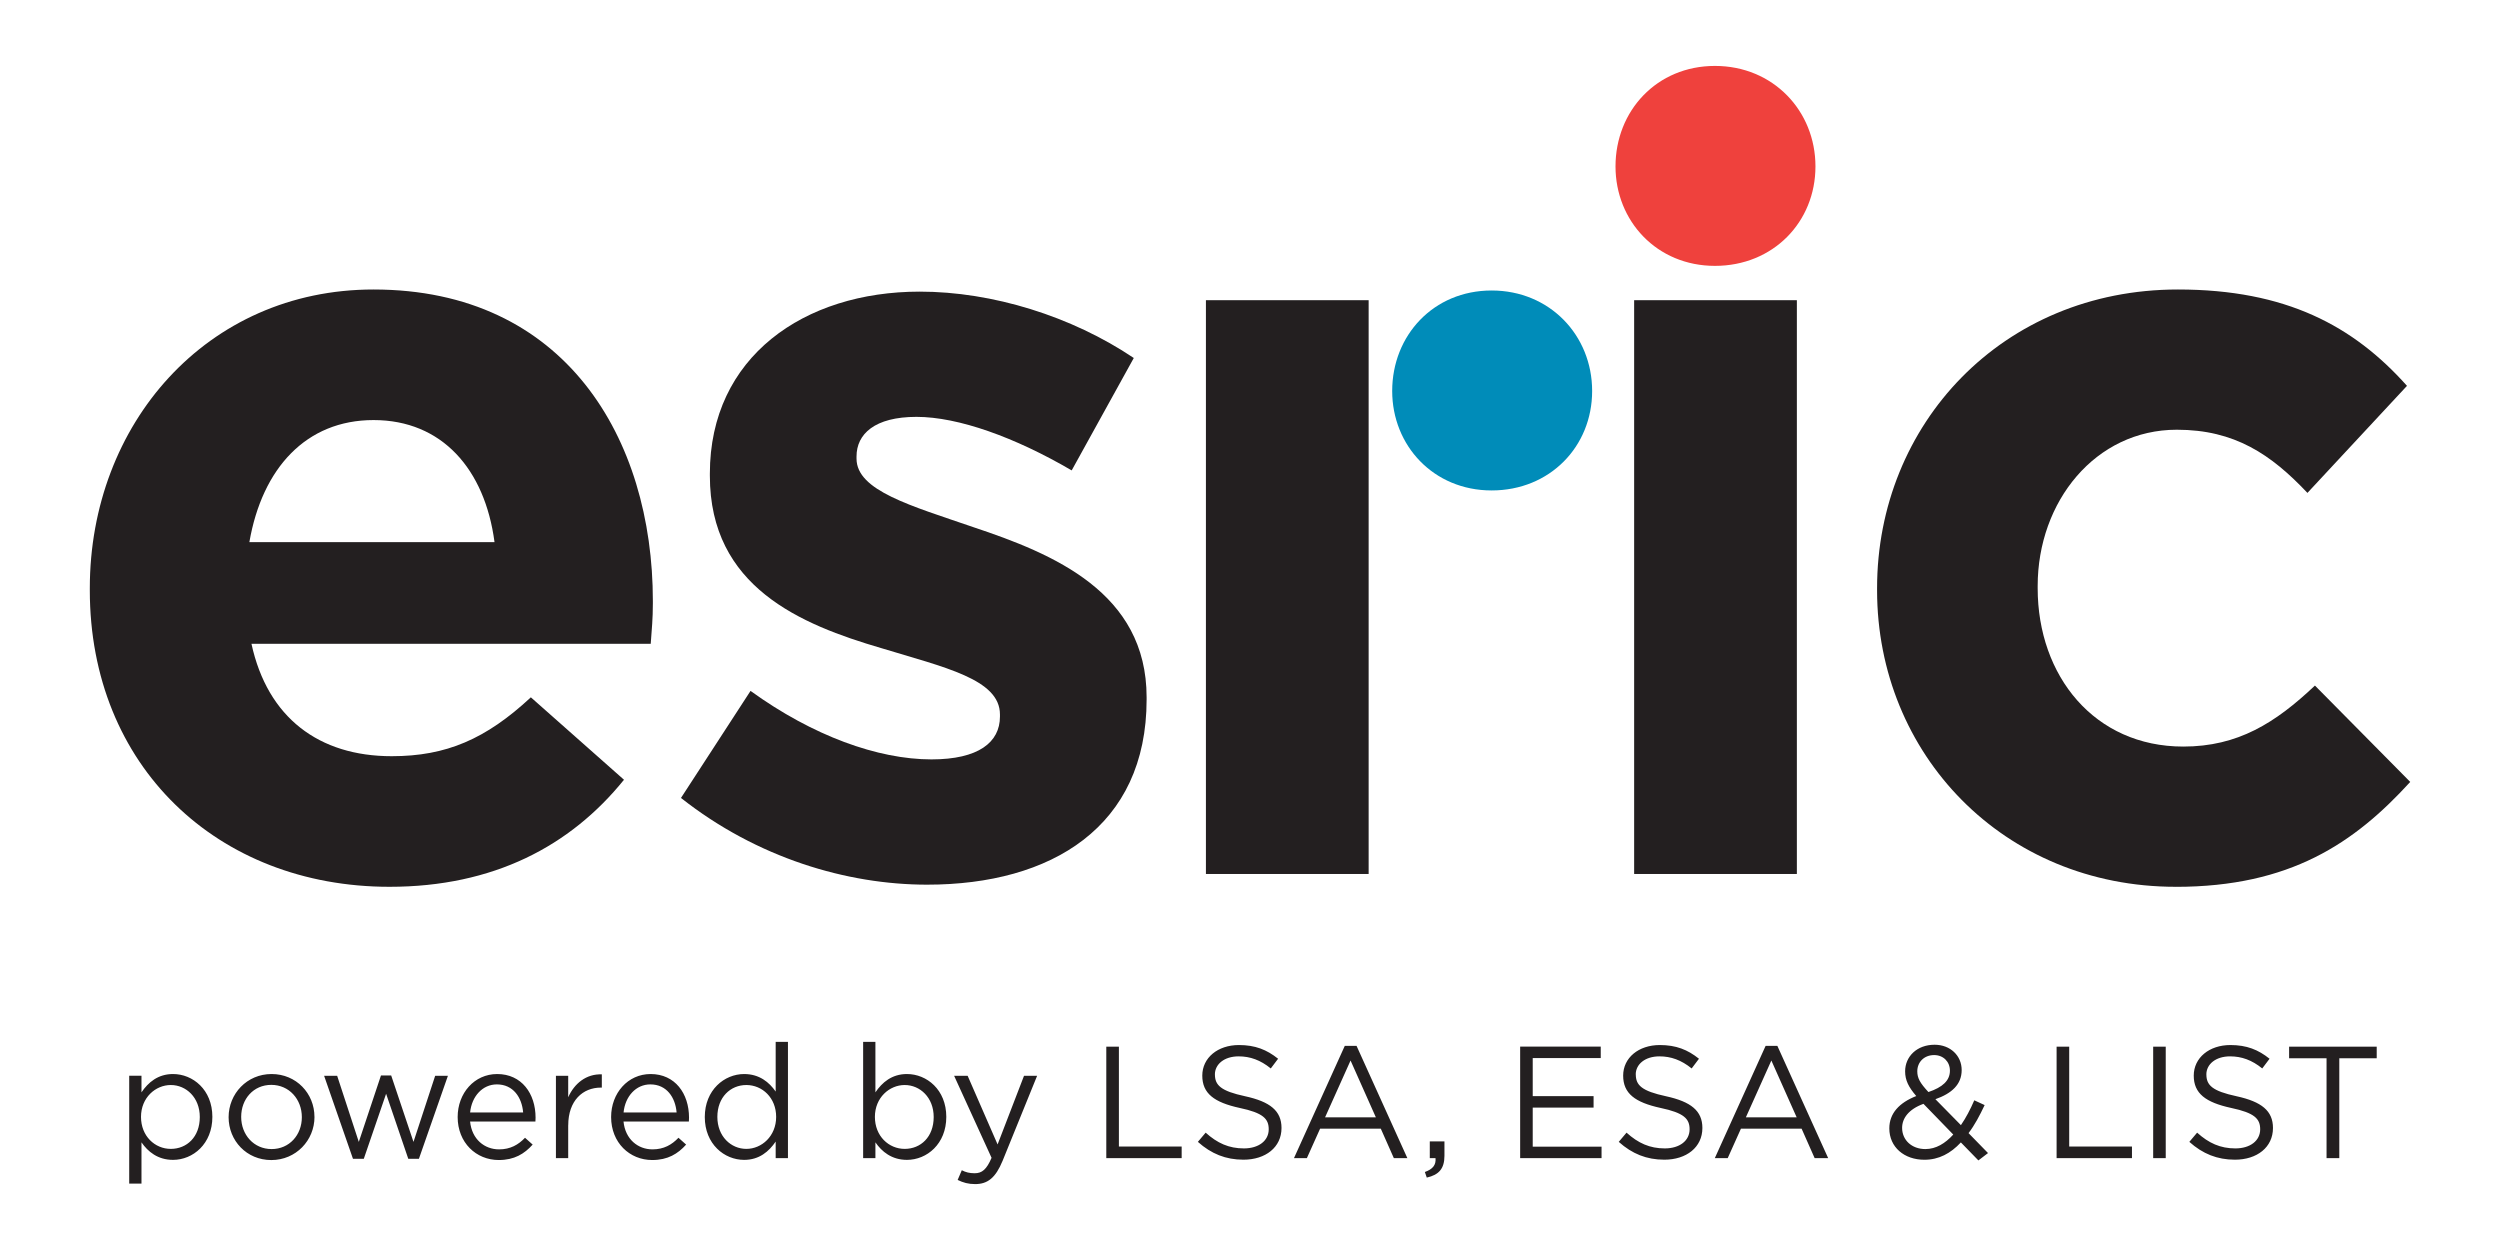 <?xml version="1.0" encoding="UTF-8"?>
<svg xmlns="http://www.w3.org/2000/svg" id="Layer_1" data-name="Layer 1" viewBox="0 0 680.31 340.16">
  <defs>
    <style>
      .cls-1 {
        fill: #008cb9;
      }

      .cls-2 {
        fill: #231f20;
      }

      .cls-3 {
        fill: #ef413d;
      }
    </style>
  </defs>
  <g>
    <path class="cls-2" d="M177.09,175.19h-108.66c4.37,20.1,18.35,30.59,38.16,30.59,14.86,0,25.63-4.66,37.87-16.02l25.34,22.43c-14.57,18.06-35.54,29.13-63.8,29.13-46.9,0-81.56-32.92-81.56-80.69v-.58c0-44.57,31.75-81.27,77.19-81.27,52.14,0,76.03,40.49,76.03,84.77v.58c0,4.37-.29,6.99-.58,11.07ZM101.65,114.31c-18.35,0-30.3,13.11-33.79,33.21h66.71c-2.62-19.81-14.27-33.21-32.92-33.21Z"></path>
    <path class="cls-2" d="M252.31,240.74c-21.85,0-46.32-7.28-67-23.6l18.93-29.13c16.9,12.23,34.66,18.64,49.23,18.64,12.82,0,18.64-4.66,18.64-11.65v-.58c0-9.61-15.15-12.82-32.33-18.06-21.85-6.41-46.61-16.6-46.61-46.9v-.58c0-31.75,25.63-49.52,57.1-49.52,19.81,0,41.36,6.7,58.26,18.06l-16.9,30.59c-15.44-9.03-30.88-14.57-42.24-14.57s-16.31,4.66-16.31,10.78v.58c0,8.74,14.86,12.82,31.75,18.64,21.85,7.28,47.19,17.77,47.19,46.32v.58c0,34.66-25.93,50.4-59.72,50.4Z"></path>
    <path class="cls-2" d="M444.69,237.82V81.69h44.28v156.14h-44.28Z"></path>
    <path class="cls-2" d="M328.16,237.82V81.69h44.28v156.14h-44.28Z"></path>
    <path class="cls-2" d="M592.07,241.32c-46.9,0-81.27-36.12-81.27-80.69v-.58c0-44.57,34.08-81.27,81.86-81.27,29.42,0,47.77,9.9,62.34,26.22l-27.09,29.13c-9.9-10.49-19.81-17.19-35.54-17.19-22.14,0-37.87,19.52-37.87,42.53v.58c0,23.89,15.44,43.11,39.62,43.11,14.86,0,25.05-6.41,35.83-16.6l25.93,26.22c-15.15,16.6-32.63,28.55-63.8,28.55Z"></path>
    <path class="cls-3" d="M439.62,45.29c0-15.13,11.23-27.35,27.06-27.35s27.35,12.22,27.35,27.35-11.52,27.06-27.35,27.06-27.06-12.22-27.06-27.06Z"></path>
    <path class="cls-1" d="M378.85,106.4c0-15.13,11.23-27.35,27.06-27.35s27.35,12.22,27.35,27.35-11.52,27.06-27.35,27.06-27.06-12.22-27.06-27.06Z"></path>
  </g>
  <path class="cls-2" d="M636.57,287.98h10.19v-3.16h-23.84v3.16h10.19v27.18h3.47v-27.18ZM600.4,292.4c0-2.77,2.51-4.94,6.46-4.94,3.12,0,5.94,1,8.75,3.29l1.99-2.64c-3.08-2.47-6.24-3.73-10.66-3.73-5.76,0-9.97,3.47-9.97,8.32s3.21,7.28,10.19,8.8c6.37,1.34,7.89,2.95,7.89,5.81,0,3.08-2.69,5.2-6.76,5.2s-7.24-1.43-10.4-4.29l-2.12,2.51c3.64,3.25,7.59,4.85,12.4,4.85,6.03,0,10.36-3.38,10.36-8.63,0-4.68-3.12-7.15-9.88-8.63-6.68-1.43-8.24-3.03-8.24-5.94M585.93,315.16h3.42v-30.34h-3.42v30.34ZM559.66,315.16h20.5v-3.16h-17.08v-27.18h-3.43v30.34ZM531.53,308.74c-2.21,2.43-4.72,3.95-7.59,3.95-3.73,0-6.33-2.47-6.33-5.77,0-2.6,1.78-5.07,5.81-6.54l8.11,8.36ZM530.62,291.36c0,2.69-1.99,4.51-5.85,5.81-2.3-2.47-3.03-3.81-3.03-5.64,0-2.51,1.86-4.42,4.59-4.42,2.47,0,4.29,1.78,4.29,4.25M540.98,313.77l-5.29-5.42c1.65-2.17,3.03-4.77,4.38-7.63l-2.82-1.3c-1.08,2.51-2.3,4.81-3.64,6.76l-6.94-7.06c4.42-1.56,7.15-3.99,7.15-7.93s-3.12-6.89-7.37-6.89c-4.81,0-8.02,3.21-8.02,7.24,0,2.43.95,4.29,3.03,6.72-4.64,1.82-7.33,4.73-7.33,8.8,0,5.12,4.07,8.54,9.54,8.54,3.94,0,7.15-1.73,9.93-4.72l4.77,4.9,2.6-1.99ZM488.92,304.06h-13.83l6.94-15.47,6.89,15.47ZM483.68,284.6h-3.21l-13.83,30.56h3.51l3.6-8.02h16.51l3.55,8.02h3.68l-13.83-30.56ZM445.12,292.4c0-2.77,2.51-4.94,6.46-4.94,3.12,0,5.94,1,8.76,3.29l1.99-2.64c-3.08-2.47-6.24-3.73-10.66-3.73-5.77,0-9.97,3.47-9.97,8.32s3.21,7.28,10.19,8.8c6.37,1.34,7.89,2.95,7.89,5.81,0,3.08-2.69,5.2-6.76,5.2s-7.24-1.43-10.4-4.29l-2.12,2.51c3.64,3.25,7.58,4.85,12.4,4.85,6.02,0,10.36-3.38,10.36-8.63,0-4.68-3.12-7.15-9.88-8.63-6.67-1.43-8.24-3.03-8.24-5.94M435.6,284.81h-21.93v30.34h22.15v-3.12h-18.73v-10.62h16.56v-3.12h-16.56v-10.36h18.51v-3.12ZM387.74,318.93l.52,1.52c3.29-.74,4.81-2.43,4.81-5.94v-3.9h-3.99v4.55h1.56c.17,1.86-.74,2.99-2.9,3.77M374.41,304.06h-13.83l6.94-15.47,6.89,15.47ZM369.16,284.6h-3.21l-13.83,30.56h3.51l3.6-8.02h16.52l3.55,8.02h3.68l-13.83-30.56ZM330.6,292.4c0-2.77,2.51-4.94,6.46-4.94,3.12,0,5.94,1,8.75,3.29l1.99-2.64c-3.08-2.47-6.24-3.73-10.66-3.73-5.76,0-9.97,3.47-9.97,8.32s3.21,7.28,10.19,8.8c6.37,1.34,7.89,2.95,7.89,5.81,0,3.08-2.69,5.2-6.76,5.2s-7.24-1.43-10.4-4.29l-2.12,2.51c3.64,3.25,7.59,4.85,12.4,4.85,6.03,0,10.36-3.38,10.36-8.63,0-4.68-3.12-7.15-9.88-8.63-6.68-1.43-8.24-3.03-8.24-5.94M301.06,315.16h20.5v-3.16h-17.08v-27.18h-3.43v30.34ZM282.21,292.75h-3.55l-7.19,18.68-8.15-18.68h-3.68l10.19,22.32c-1.34,3.16-2.6,4.2-4.59,4.2-1.43,0-2.43-.26-3.51-.82l-1.13,2.64c1.52.74,2.91,1.13,4.77,1.13,3.38,0,5.55-1.69,7.46-6.33l9.4-23.15ZM254.08,303.97c0,5.46-3.56,8.67-7.89,8.67s-8.11-3.47-8.11-8.71,3.95-8.67,8.11-8.67,7.89,3.38,7.89,8.71M257.51,303.93c0-7.41-5.33-11.66-10.71-11.66-4.12,0-6.76,2.3-8.58,4.98v-13.74h-3.34v31.64h3.34v-4.29c1.73,2.51,4.42,4.77,8.58,4.77,5.42,0,10.71-4.33,10.71-11.7M211.21,303.93c0,5.25-3.94,8.71-8.11,8.71s-7.89-3.38-7.89-8.71,3.55-8.67,7.89-8.67,8.11,3.47,8.11,8.67M214.42,315.16v-31.64h-3.34v13.52c-1.74-2.51-4.42-4.77-8.58-4.77-5.37,0-10.71,4.33-10.71,11.7s5.33,11.66,10.71,11.66c4.12,0,6.76-2.3,8.58-4.98v4.51h3.34ZM169.69,302.72c.43-4.38,3.38-7.63,7.28-7.63,4.46,0,6.81,3.56,7.15,7.63h-14.43ZM169.69,305.19h17.77c.04-.39.04-.74.04-1.04,0-6.59-3.81-11.88-10.45-11.88-6.2,0-10.75,5.2-10.75,11.7,0,6.98,5.03,11.7,11.18,11.7,4.25,0,6.98-1.69,9.23-4.2l-2.08-1.86c-1.82,1.91-3.99,3.16-7.07,3.16-3.94,0-7.41-2.73-7.89-7.59M154.63,306.23c0-6.76,3.99-10.27,8.88-10.27h.26v-3.6c-4.25-.17-7.5,2.51-9.15,6.24v-5.85h-3.34v22.41h3.34v-8.93ZM127.93,302.72c.43-4.38,3.38-7.63,7.28-7.63,4.46,0,6.81,3.56,7.15,7.63h-14.43ZM127.93,305.19h17.77c.04-.39.04-.74.04-1.04,0-6.59-3.81-11.88-10.45-11.88-6.2,0-10.75,5.2-10.75,11.7,0,6.98,5.03,11.7,11.18,11.7,4.25,0,6.98-1.69,9.23-4.2l-2.08-1.86c-1.82,1.91-3.99,3.16-7.06,3.16-3.95,0-7.41-2.73-7.89-7.59M106.44,292.66h-2.77l-6.03,18.08-5.89-17.99h-3.55l7.85,22.58h2.95l6.07-17.69,6.03,17.69h2.9l7.89-22.58h-3.47l-5.9,17.99-6.07-18.08ZM82.14,304.02c0,4.81-3.38,8.67-8.23,8.67s-8.28-3.9-8.28-8.76,3.34-8.71,8.19-8.71,8.32,3.9,8.32,8.8M85.57,303.93c0-6.37-4.94-11.66-11.66-11.66s-11.7,5.37-11.7,11.75,4.9,11.66,11.62,11.66,11.75-5.37,11.75-11.75M54.37,303.97c0,5.46-3.56,8.67-7.89,8.67s-8.11-3.47-8.11-8.71,3.95-8.67,8.11-8.67,7.89,3.38,7.89,8.71M57.79,303.93c0-7.41-5.33-11.66-10.71-11.66-4.12,0-6.76,2.3-8.58,4.98v-4.51h-3.34v29.35h3.34v-11.23c1.73,2.51,4.42,4.77,8.58,4.77,5.42,0,10.71-4.33,10.71-11.7"></path>
</svg>
